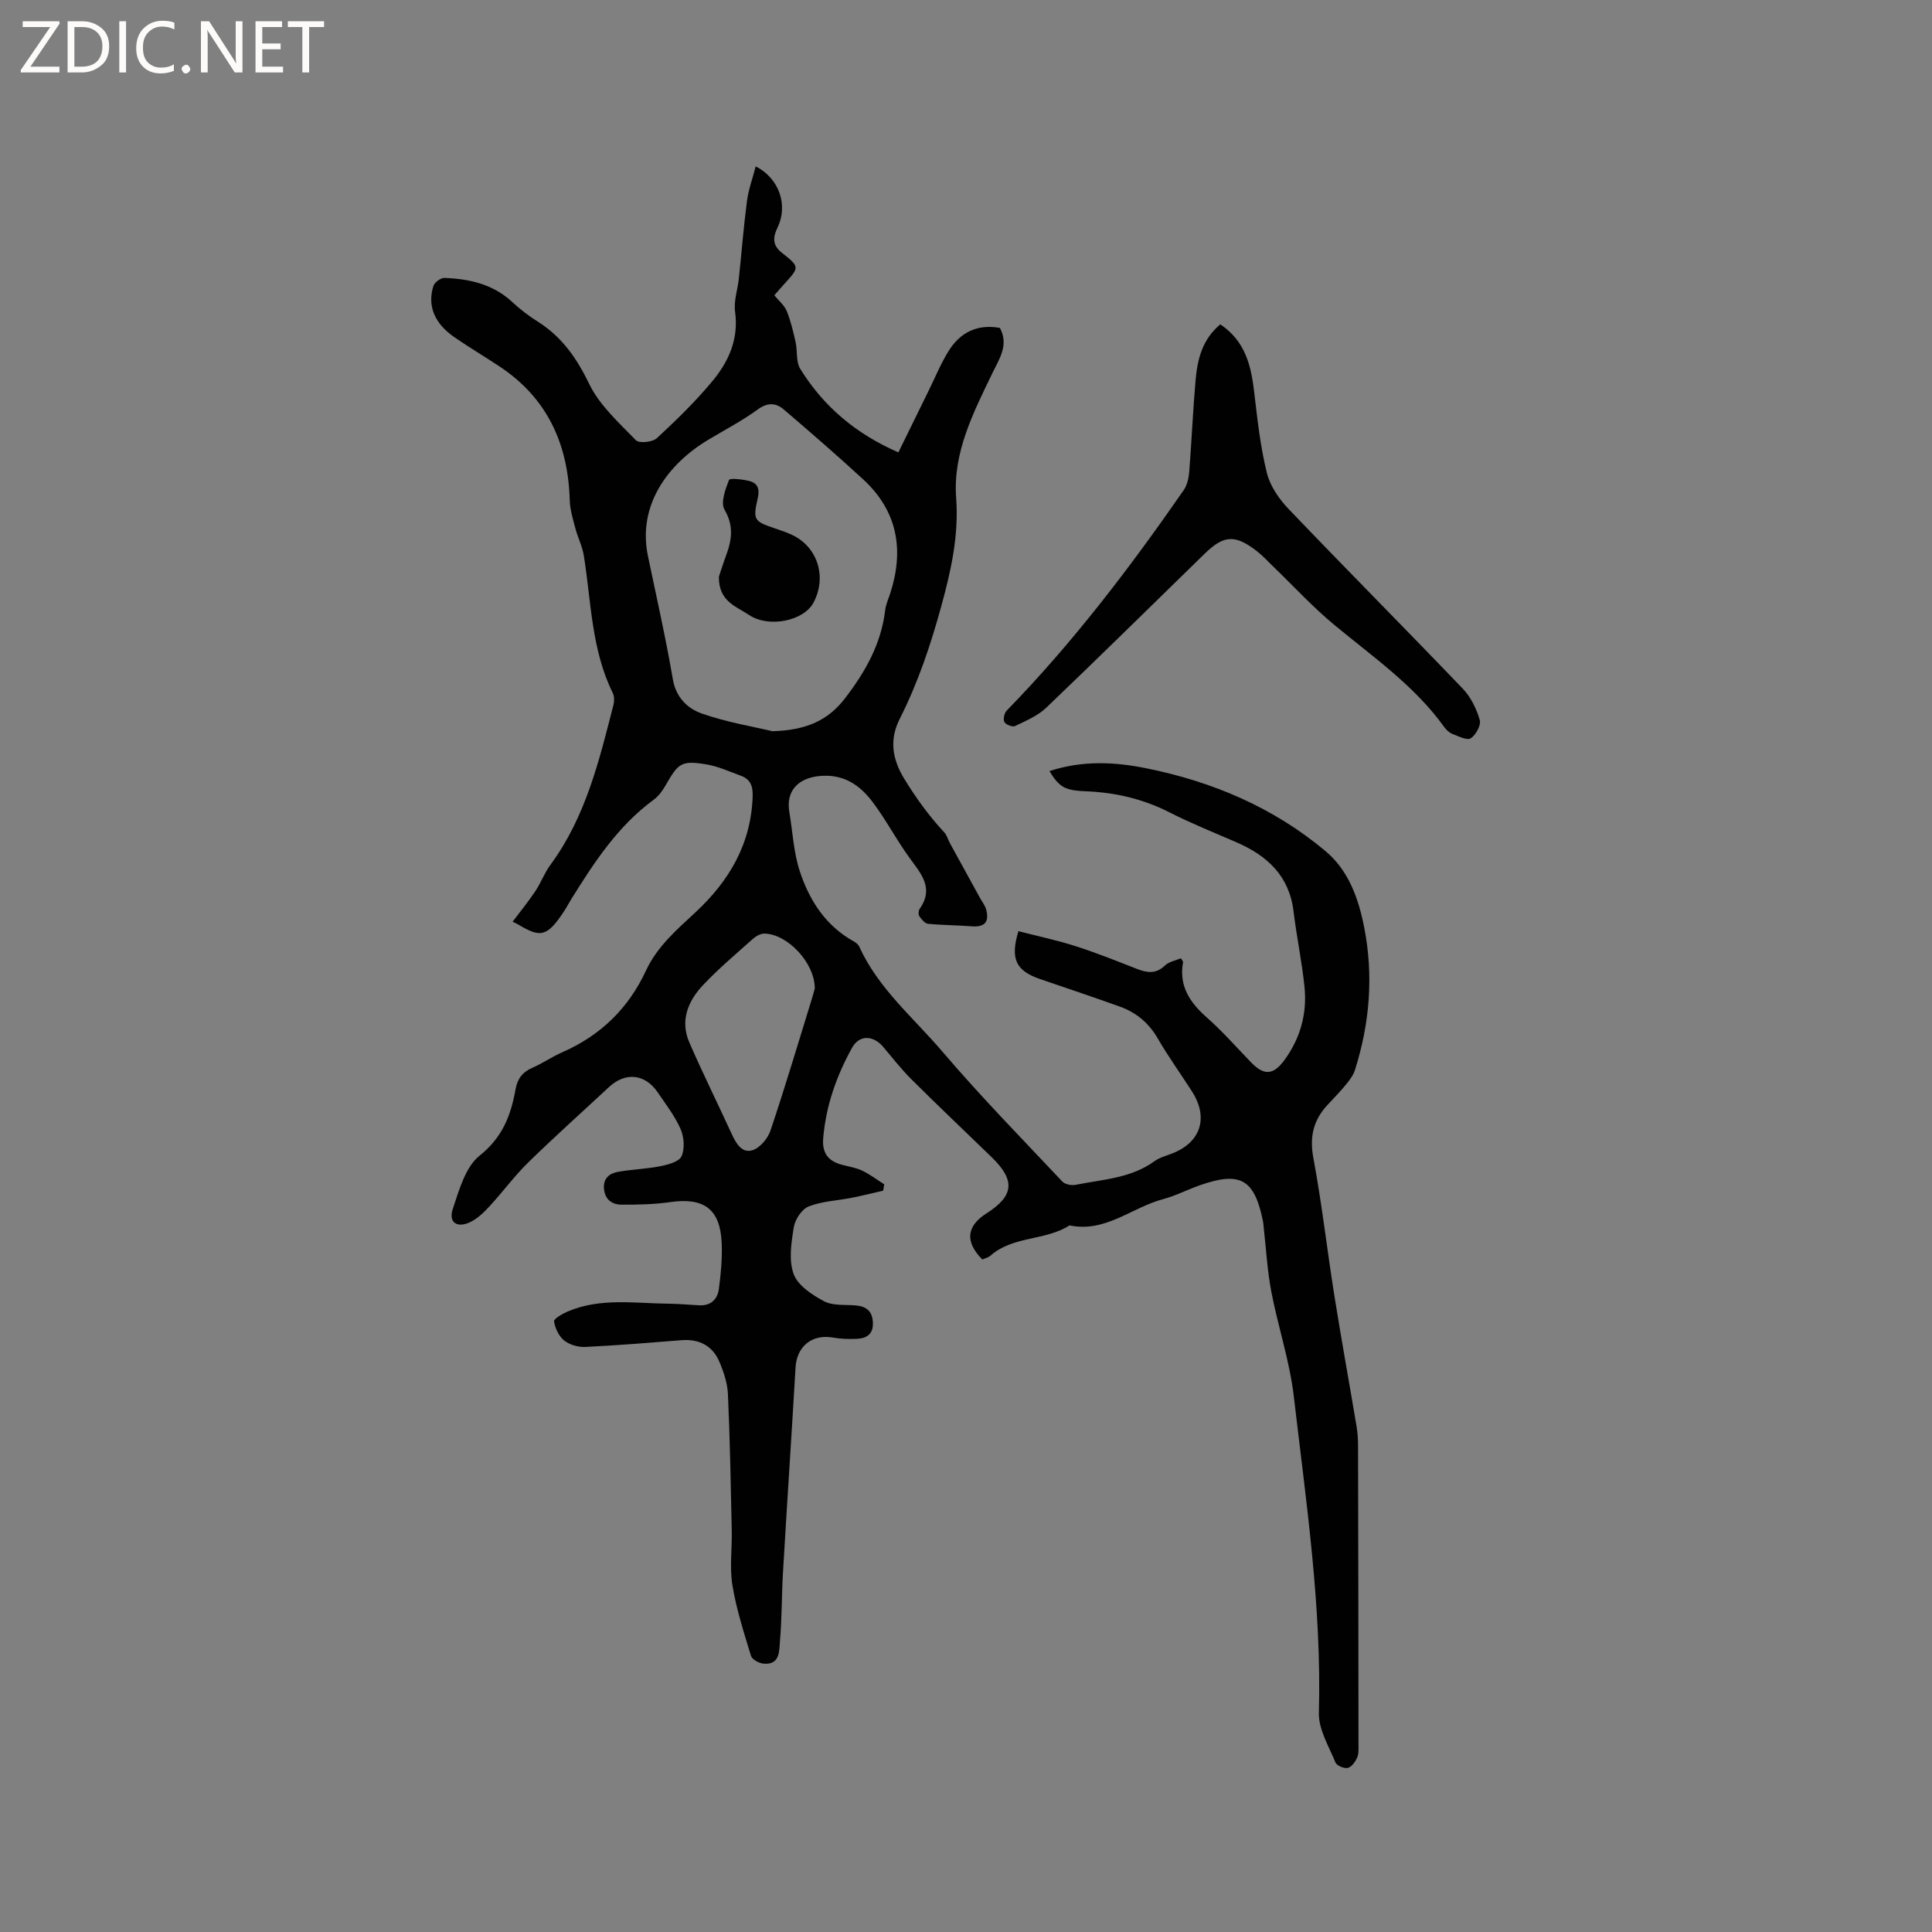 <svg enable-background="new 0 0 400 400" viewBox="0 0 400 400" xmlns="http://www.w3.org/2000/svg"><rect x="0" y="0" width="400" height="400" fill="#808080" stroke="none"/><g fill="#fcfbfa"><path d="m12.4 4.8-6.1 9h6v1.2h-8v-.5l6.1-8.9h-5.7v-1.2h7.6v.4z"/><path d="m14 15v-10.6h3c1.6 0 2.9.5 4 1.4s1.6 2.2 1.6 3.8-.5 3-1.6 3.9-2.4 1.5-4 1.5zm1.4-9.4v8.2h1.6c1.3 0 2.4-.4 3.1-1.1s1.1-1.8 1.1-3.1-.4-2.3-1.2-3-1.8-1-3.1-1z"/><path d="m26.1 4.4v10.6h-1.4v-10.6z"/><path d="m36.1 14.6c-.8.4-1.8.6-2.9.6-1.5 0-2.7-.5-3.6-1.4s-1.4-2.2-1.4-3.8c0-1.7.5-3.1 1.5-4.1s2.3-1.6 3.9-1.6c1 0 1.8.1 2.5.4v1.4c-.8-.4-1.6-.6-2.5-.6-1.2 0-2.1.4-2.9 1.2s-1.1 1.8-1.1 3.2c0 1.3.3 2.3 1 3s1.6 1.1 2.7 1.1c1 0 2-.2 2.7-.7v1.3z"/><path d="m37.6 14.3c0-.2.1-.5.3-.6s.4-.3.6-.3c.3 0 .5.1.6.3s.3.4.3.6-.1.4-.3.6-.4.3-.6.3c-.3 0-.5-.1-.6-.3s-.3-.4-.3-.6z"/><path d="m50.2 15h-1.6l-5.3-8.2c-.2-.2-.3-.5-.4-.7 0 .2.1.7.1 1.5v7.4h-1.4v-10.6h1.7l5.2 8.1c.2.4.4.6.4.7 0-.3-.1-.8-.1-1.5v-7.3h1.4z"/><path d="m58.6 15h-5.7v-10.6h5.5v1.2h-4.1v3.4h3.8v1.2h-3.8v3.6h4.3z"/><path d="m67.1 5.6h-3.1v9.4h-1.4v-9.4h-3v-1.2h7.5z"/></g><path d="m203.39 260.77c-3.64-3.65-3.32-6.9.86-9.56 5.68-3.61 6-6.83 1.11-11.58-5.55-5.39-11.18-10.71-16.66-16.17-2.09-2.08-3.91-4.43-5.82-6.69-2.12-2.5-4.99-2.54-6.49.19-3.2 5.8-5.37 11.93-5.95 18.61-.27 3.09.95 4.78 3.79 5.56 1.43.39 2.94.6 4.26 1.23 1.61.77 3.06 1.88 4.58 2.84-.07.44-.15.88-.22 1.32-2.17.49-4.33 1.04-6.51 1.47-2.98.59-6.13.7-8.9 1.79-1.42.55-2.83 2.68-3.09 4.29-.52 3.2-1.09 6.84-.03 9.71.86 2.36 3.81 4.31 6.27 5.62 1.82.97 4.33.69 6.54.87 2.24.19 3.5 1.18 3.59 3.57.1 2.38-1.29 3.25-3.3 3.35-1.67.08-3.38.02-5.02-.27-4.29-.73-7.44 1.84-7.69 6.18-.82 14.15-1.77 28.29-2.6 42.44-.28 4.76-.22 9.54-.63 14.28-.17 2 .03 4.92-3.39 4.62-.94-.08-2.37-.85-2.6-1.6-1.47-4.82-3.04-9.67-3.85-14.63-.61-3.72-.05-7.62-.14-11.43-.2-9.38-.37-18.77-.79-28.14-.1-2.26-.87-4.59-1.77-6.7-1.43-3.36-4.25-4.75-7.8-4.47-6.65.53-13.31 1.08-19.97 1.4-1.46.07-3.25-.44-4.37-1.34-1.1-.88-1.87-2.53-2.09-3.95-.08-.53 1.71-1.57 2.79-2.03 6.81-2.93 13.98-1.69 21.04-1.63 2.12.02 4.23.24 6.35.33 2.32.09 3.67-1.31 3.94-3.36.42-3.14.72-6.35.59-9.5-.29-7.05-3.65-9.51-10.64-8.51-3.33.48-6.74.55-10.11.53-1.94-.01-3.41-1.03-3.62-3.27-.2-2.16 1.11-3.2 2.88-3.52 2.89-.52 5.86-.59 8.73-1.16 1.61-.32 3.92-.92 4.44-2.06.71-1.56.53-3.99-.19-5.64-1.17-2.68-3.03-5.07-4.69-7.53-2.64-3.92-6.71-4.35-10.15-1.15-5.59 5.2-11.28 10.29-16.74 15.63-2.85 2.79-5.23 6.06-7.94 9-1.18 1.28-2.53 2.6-4.07 3.33-2.73 1.28-4.5.04-3.57-2.76 1.31-3.92 2.62-8.69 5.56-11.03 4.75-3.77 6.47-8.38 7.43-13.72.4-2.22 1.43-3.56 3.47-4.45 2.13-.93 4.07-2.29 6.2-3.22 7.92-3.47 13.69-9.07 17.34-16.92 2.29-4.93 6.31-8.42 10.2-12.02 7.02-6.51 11.59-14.23 11.88-24.12.06-2.15-.53-3.49-2.45-4.19-2.37-.87-4.73-1.96-7.19-2.36-5.06-.83-5.74-.28-8.28 4.17-.67 1.17-1.5 2.38-2.56 3.15-7.45 5.46-12.35 13-17.12 20.66-.45.72-.83 1.48-1.29 2.19-3.71 5.74-5.09 5.69-9.6 3.02-.63-.37-1.32-.65-1.22-.6 1.57-2.08 3.23-4.11 4.68-6.28 1.17-1.75 1.91-3.81 3.16-5.51 7.3-9.9 10.09-21.56 13.06-33.16.19-.76.17-1.75-.16-2.43-4.43-8.98-4.45-18.87-5.99-28.45-.31-1.92-1.25-3.73-1.75-5.63-.5-1.91-1.11-3.87-1.16-5.82-.34-11.63-4.63-21.13-14.55-27.7-3.09-2.05-6.29-3.94-9.34-6.05-4.13-2.85-5.64-6.51-4.33-10.62.24-.74 1.52-1.68 2.29-1.65 5.17.2 10.06 1.29 14.04 5 1.62 1.51 3.42 2.88 5.29 4.06 4.99 3.15 8.05 7.56 10.64 12.91 2.14 4.42 6.15 8.01 9.66 11.64.66.68 3.44.4 4.33-.43 4.04-3.73 8.02-7.61 11.53-11.84 3.35-4.04 5.45-8.69 4.67-14.33-.31-2.22.54-4.58.78-6.89.57-5.34.98-10.7 1.68-16.02.31-2.37 1.16-4.67 1.81-7.19 4.98 2.53 6.71 8.15 4.53 12.64-.98 2.03-1.13 3.66.92 5.27 3.68 2.89 3.6 2.98.58 6.31-.71.78-1.4 1.58-2.17 2.47.9 1.11 2.06 2.04 2.56 3.26.84 2.05 1.35 4.25 1.84 6.43.41 1.84.05 4.06.96 5.53 4.79 7.75 11.44 13.42 20.32 17.3 2.19-4.47 4.21-8.61 6.25-12.74 1.35-2.75 2.52-5.62 4.13-8.22 2.38-3.84 5.89-5.66 10.64-4.81 1.89 3.54-.1 6.34-1.57 9.39-3.93 8.16-8.18 16.38-7.49 25.78.57 7.76-1.02 14.95-3.06 22.38-2.22 8.11-4.83 15.89-8.62 23.39-2.03 4.02-1.77 8.01.96 12.45 2.46 4.01 5.1 7.65 8.25 11.04.55.59.77 1.49 1.17 2.23 2.06 3.77 4.13 7.53 6.2 11.29.45.83 1.09 1.61 1.32 2.5.69 2.62-.37 3.66-3.09 3.44-2.98-.24-5.98-.22-8.95-.52-.66-.07-1.35-.92-1.8-1.57-.24-.34-.19-1.16.07-1.53 3.03-4.3.27-7.28-2.11-10.56-2.67-3.68-4.8-7.75-7.51-11.39-2.74-3.69-6.19-6.09-11.33-5.52-4.27.48-6.77 3.12-6.04 7.41.69 4.07.88 8.31 2.14 12.19 1.83 5.63 4.89 10.67 10.13 13.98.78.5 1.85.94 2.19 1.68 3.95 8.73 11.29 14.79 17.3 21.85 7.89 9.25 16.42 17.96 24.76 26.82.56.6 1.91.86 2.78.68 5.56-1.12 11.39-1.33 16.26-4.86 1-.73 2.29-1.1 3.48-1.54 6.11-2.26 7.86-7.44 4.31-12.96-2.35-3.66-4.9-7.19-7.07-10.94-1.86-3.21-4.45-5.37-7.84-6.59-5.48-1.97-11-3.82-16.51-5.7-4.99-1.71-6.24-4.14-4.5-9.92 3.89 1 7.88 1.84 11.74 3.07 4.33 1.38 8.56 3.08 12.8 4.74 2.12.83 3.94 1.09 5.8-.7.83-.8 2.2-1.03 3.3-1.5.27.47.48.66.45.81-.9 4.93 1.4 8.34 4.94 11.47 3.25 2.87 6.13 6.16 9.15 9.28 2.69 2.78 4.62 2.65 6.94-.54 3.25-4.48 4.66-9.55 4.12-14.99-.52-5.26-1.64-10.46-2.27-15.71-.88-7.37-5.44-11.56-11.82-14.33-4.66-2.02-9.39-3.92-13.91-6.22-5.51-2.8-11.29-4.12-17.4-4.35-1.47-.06-3.07-.17-4.34-.8-1.29-.65-2.23-1.97-3.07-3.38 6.89-2.24 13.49-1.9 20.03-.58 13.71 2.76 26.32 8.1 37.11 17.14 4.83 4.04 6.87 9.91 8.03 15.85 1.95 9.95 1.14 19.84-1.93 29.51-.34 1.06-1.08 2.04-1.8 2.93-1.21 1.47-2.54 2.85-3.84 4.24-2.95 3.15-3.79 6.61-2.96 11.03 1.77 9.46 2.84 19.06 4.36 28.57 1.43 8.99 3.07 17.94 4.57 26.92.23 1.35.32 2.74.32 4.11.05 20.57.08 41.15.09 61.72 0 .95.08 2-.28 2.82-.38.86-1.16 1.95-1.94 2.13-.76.17-2.28-.47-2.55-1.13-1.37-3.36-3.53-6.88-3.43-10.28.6-22.04-2.66-43.74-5.19-65.5-.85-7.31-3.27-14.44-4.66-21.7-.83-4.36-1.07-8.83-1.57-13.25-.05-.42-.06-.85-.14-1.26-1.76-8.75-4.66-10.45-13.01-7.54-2.6.91-5.08 2.21-7.72 2.91-6.47 1.73-11.95 6.99-19.33 5.42-5.02 3.23-11.69 2.13-16.37 6.27-.48.4-1.14.55-1.68.8zm-43.47-109.38c7.04-.2 11.53-2.24 15.06-6.85 4.19-5.47 7.45-11.22 8.28-18.18.15-1.24.71-2.43 1.09-3.63 2.88-8.98 1.43-16.98-5.66-23.5-5.35-4.93-10.86-9.69-16.38-14.42-1.65-1.41-3.35-1.55-5.42-.04-3.21 2.34-6.78 4.2-10.2 6.25-8.39 5.01-14.74 13.54-12.54 24.1 1.77 8.49 3.69 16.95 5.15 25.49.65 3.81 3.05 6.08 6 7.12 5.14 1.8 10.61 2.7 14.62 3.66zm8.77 53.27c.02-5.34-5.72-11.34-10.46-11.37-.81 0-1.78.57-2.43 1.16-3.48 3.11-7.06 6.13-10.25 9.51-3.1 3.29-4.79 7.34-2.84 11.85 2.78 6.4 5.89 12.66 8.8 19 .89 1.94 2.12 4.02 4.29 3.33 1.55-.49 3.17-2.43 3.72-4.07 3.03-9.02 5.75-18.15 8.56-27.25.28-.89.51-1.81.61-2.16z" fill="#010102"/><path d="m252.65 67.15c5.28 3.55 6.4 8.71 7.04 14.22.65 5.54 1.26 11.14 2.6 16.54.67 2.71 2.52 5.41 4.5 7.47 11.93 12.48 24.11 24.73 36.06 37.2 1.66 1.73 2.84 4.16 3.52 6.48.31 1.05-.8 3.1-1.86 3.79-.76.5-2.54-.42-3.79-.89-.65-.25-1.27-.83-1.69-1.41-6.16-8.58-14.74-14.52-22.73-21.13-4.55-3.76-8.57-8.16-12.84-12.27-1.07-1.03-2.07-2.14-3.24-3.04-4.5-3.48-6.81-3.36-10.8.52-10.93 10.65-21.78 21.36-32.81 31.9-1.76 1.68-4.21 2.71-6.46 3.79-.52.25-1.9-.28-2.2-.83-.3-.56-.03-1.84.46-2.35 13.69-14.04 25.51-29.58 36.66-45.66.73-1.05 1.05-2.53 1.15-3.84.5-6.33.76-12.69 1.32-19.02.39-4.24 1.36-8.34 5.11-11.47z" fill="#010102"/><path d="m148.84 119.39c.28-.82.8-2.52 1.42-4.19 1.23-3.27 1.75-6.26-.26-9.68-.84-1.43.17-4.21.93-6.15.17-.43 2.84-.14 4.26.23 1.67.43 2.12 1.64 1.71 3.46-1.05 4.62-.83 4.85 3.58 6.35 1.1.37 2.21.75 3.27 1.22 5.48 2.43 7.55 8.75 4.66 14.17-1.99 3.73-9.24 5.29-13.38 2.49-2.56-1.73-6.27-2.75-6.19-7.9z" fill="#010102"/></svg>